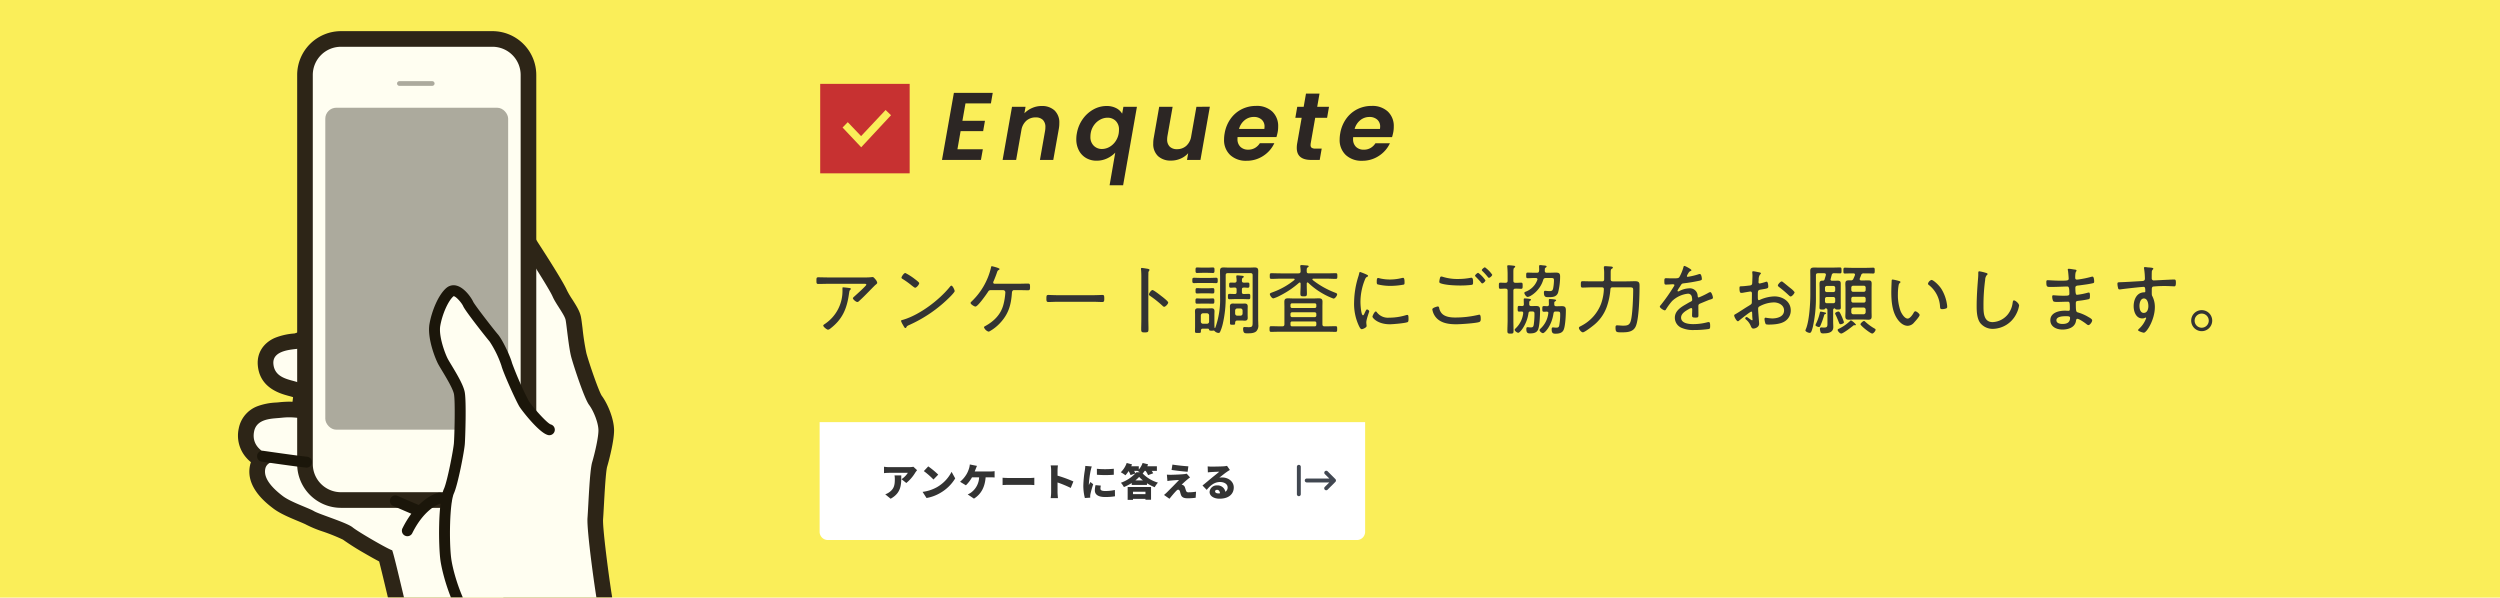 <svg xmlns="http://www.w3.org/2000/svg" xmlns:xlink="http://www.w3.org/1999/xlink" width="912" height="218" viewBox="0 0 912 218">
  <defs>
    <clipPath id="clip-path">
      <rect id="長方形_366" data-name="長方形 366" width="912" height="218" transform="translate(0.119 0.041)" fill="#f7f7f7"/>
    </clipPath>
  </defs>
  <g id="グループ_530" data-name="グループ 530" transform="translate(-0.119 -2423.041)">
    <rect id="長方形_363" data-name="長方形 363" width="912" height="218" transform="translate(0.119 2423.041)" fill="#faee59"/>
    <g id="グループ_496" data-name="グループ 496" transform="translate(299.328 2576.94)">
      <path id="長方形_284" data-name="長方形 284" d="M0,0H199a0,0,0,0,1,0,0V40a3,3,0,0,1-3,3H3a3,3,0,0,1-3-3V0A0,0,0,0,1,0,0Z" transform="translate(-0.21 0.102)" fill="#fff"/>
      <path id="arrow-from-right" d="M2.713,4A.713.713,0,0,0,2,4.713V14.69a.713.713,0,1,0,1.425,0V4.713A.713.713,0,0,0,2.713,4ZM16.2,9.431a.713.713,0,0,0-.15-.235L13.2,6.345a.716.716,0,0,0-1.012,1.012l1.639,1.632H5.563a.713.713,0,0,0,0,1.425h8.26l-1.639,1.632A.716.716,0,1,0,13.2,13.058l2.851-2.851a.737.737,0,0,0,.15-.777Z" transform="translate(171.895 11.679)" fill="#414751"/>
      <path id="パス_7997" data-name="パス 7997" d="M13.552-9.478l-1.344-1.246a9.669,9.669,0,0,1-1.68.14H3.262a12.173,12.173,0,0,1-1.778-.154V-8.4a16.812,16.812,0,0,1,1.778-.112h6.916A7.608,7.608,0,0,1,7.868-6.2l1.75,1.4a14.65,14.65,0,0,0,3.3-3.836C13.062-8.862,13.384-9.268,13.552-9.478Zm-5.768,1.9H5.32a7.973,7.973,0,0,1,.112,1.4c0,2.282-.35,3.472-1.9,4.648a5.437,5.437,0,0,1-1.6.854L3.906.938C7.854-1.26,7.784-4.284,7.784-7.574Zm9.842-3.29-1.61,1.722A29.18,29.18,0,0,1,19.53-6.076l1.736-1.778A28.247,28.247,0,0,0,17.626-10.864Zm-2.072,9.3L17,.672a14.94,14.94,0,0,0,5.012-1.848,15.14,15.14,0,0,0,5.446-5.306L26.138-8.876a13.528,13.528,0,0,1-5.348,5.6A14.407,14.407,0,0,1,15.554-1.568Zm19.852-9.478-2.618-.518a6.362,6.362,0,0,1-.336,1.61,9.712,9.712,0,0,1-.826,1.89A10.866,10.866,0,0,1,29.232-5.25L31.36-3.962a12.358,12.358,0,0,0,2.226-2.912h2.6a7.207,7.207,0,0,1-2.744,5.4,5.653,5.653,0,0,1-1.428.84L34.3.9c2.6-1.624,3.99-4.2,4.256-7.77h1.736c.322,0,.966,0,1.54.056v-2.31a10.618,10.618,0,0,1-1.54.112H34.58c.112-.294.224-.56.308-.8C35.014-10.122,35.224-10.668,35.406-11.046ZM44.744-6.72v2.674c.574-.042,1.624-.084,2.422-.084H54.6c.574,0,1.358.07,1.722.084V-6.72c-.406.028-1.092.1-1.722.1H47.166C46.48-6.622,45.3-6.678,44.744-6.72ZM62.454-1.4A15.717,15.717,0,0,1,62.286.714h2.66c-.07-.63-.154-1.736-.154-2.114V-5a43.662,43.662,0,0,1,4.816,2l.966-2.366a46.287,46.287,0,0,0-5.782-2.114V-9.394a16.645,16.645,0,0,1,.14-1.82H62.286a9.78,9.78,0,0,1,.168,1.82ZM79.142-9.982l.014,2.17a39.34,39.34,0,0,0,6.16,0V-10A32.4,32.4,0,0,1,79.142-9.982ZM80.584-3.85l-1.932-.168A8.309,8.309,0,0,0,78.4-2.1C78.4-.6,79.618.308,82.068.308A20.255,20.255,0,0,0,85.75.042l-.042-2.3a16.1,16.1,0,0,1-3.528.378c-1.148,0-1.736-.238-1.736-.854A4.888,4.888,0,0,1,80.584-3.85Zm-3.3-6.986-2.366-.2a15.712,15.712,0,0,1-.168,1.582A40.409,40.409,0,0,0,74.2-3.934,17.86,17.86,0,0,0,74.76.672L76.72.546c-.014-.224-.014-.476-.014-.63a4.85,4.85,0,0,1,.084-.672,37.123,37.123,0,0,1,1.008-3.6l-1.022-.812c-.182.406-.35.686-.546,1.078a2.588,2.588,0,0,1-.014-.322,36.8,36.8,0,0,1,.672-5C76.944-9.66,77.154-10.514,77.28-10.836ZM96.866-1.61v.868h-4.55V-1.61Zm-6.5,2.954h1.946V.994h4.55V1.3H98.9V-3.332H90.37Zm2.828-7.1a10.052,10.052,0,0,0,1.358-1.274,10.387,10.387,0,0,0,1.386,1.274Zm.77-3.472c.238.126.546.322.854.518h-1.3c-.1.126-.21.252-.322.378-.112-.252-.28-.574-.462-.9Zm2.954,0a8.636,8.636,0,0,1,.91,1.554l1.862-.672a6.637,6.637,0,0,0-.546-.882h1.89v-1.68h-3.5c.1-.238.2-.476.28-.714l-1.988-.49A7.3,7.3,0,0,1,94.43-9.7v-1.2H91.672a7.219,7.219,0,0,0,.294-.686L90.02-12.11a8.7,8.7,0,0,1-2.156,3.388,13.069,13.069,0,0,1,1.694,1.106,11.036,11.036,0,0,0,1.162-1.54,7.16,7.16,0,0,1,.7,1.47l1.722-.574a13.944,13.944,0,0,1-5.236,3.374A8.118,8.118,0,0,1,89-3.318,18.421,18.421,0,0,0,91.854-4.8v.7h5.558v-.616a18.6,18.6,0,0,0,2.814,1.456,9.887,9.887,0,0,1,1.19-1.68,12.765,12.765,0,0,1-5.572-3.332,8.983,8.983,0,0,0,.742-.952Zm9.786-2.3-.322,1.96c1.652.252,4.354.56,5.866.672l.266-1.988C111.006-10.976,108.3-11.256,106.708-11.522Zm6.426,4.69L111.9-8.218a5.111,5.111,0,0,1-.854.168c-1.232.154-4.354.252-4.942.252-.546,0-1.106-.028-1.428-.056l.2,2.338a12.14,12.14,0,0,1,1.26-.182c.77-.07,2.058-.182,2.968-.2-1.218,1.33-3.542,3.626-4.354,4.452-.434.42-.826.756-1.12,1.008L105.616.952c1.064-1.344,1.848-2.226,2.31-2.716.336-.364.616-.6.84-.6s.532.14.686.644c.084.322.224.882.378,1.3.364.9,1.106,1.2,2.534,1.2a24.664,24.664,0,0,0,2.814-.2l.14-2.212a16.238,16.238,0,0,1-2.8.224.807.807,0,0,1-.854-.588c-.112-.322-.238-.756-.364-1.106a1.441,1.441,0,0,0-.714-.924,1.566,1.566,0,0,0-.532-.154c.224-.252,1.386-1.316,2.086-1.89A9.975,9.975,0,0,1,113.134-6.832Zm9.128,5.082c0-.28.266-.56.728-.56.588,0,1.008.5,1.078,1.274-.2.014-.406.028-.63.028C122.724-1.008,122.262-1.316,122.262-1.75Zm-2.7-9.114.07,2.2c.336-.056.84-.1,1.26-.126.756-.056,2.2-.112,2.9-.126-.672.6-1.974,1.61-2.758,2.254-.826.686-2.464,2.072-3.36,2.772l1.54,1.6c1.344-1.638,2.814-2.87,4.858-2.87,1.54,0,2.772.756,2.772,1.96a1.828,1.828,0,0,1-.826,1.61,2.858,2.858,0,0,0-3.038-2.324,2.558,2.558,0,0,0-2.716,2.38C120.26,0,121.9.924,123.872.924c3.626,0,5.208-1.918,5.208-4.1,0-2.114-1.89-3.654-4.3-3.654a4.8,4.8,0,0,0-.98.084c.77-.588,2-1.6,2.786-2.128.35-.252.714-.462,1.078-.686l-1.05-1.5a7.387,7.387,0,0,1-1.246.168c-.826.07-3.626.112-4.382.112A11.861,11.861,0,0,1,119.56-10.864Z" transform="translate(21.791 27.102)" fill="#333"/>
    </g>
    <path id="パス_7996" data-name="パス 7996" d="M-252.392-15.176c-.224,0-.28.084-.28.308v.476a14.437,14.437,0,0,1-6.384,12.544c-.336.224-.616.392-.616.616,0,.476,1.344,1.512,1.736,1.512a1.709,1.709,0,0,0,.84-.42c4.284-3.276,5.964-7.028,6.748-12.292l.084-.56c.112-.728.14-1.008.448-1.288.084-.084.2-.168.2-.308,0-.28-.28-.308-.476-.336C-250.4-14.98-252.112-15.176-252.392-15.176Zm-5.488-3.612c-1.2,0-2.408-.056-3.64-.056-.672,0-.644.392-.644,1.26,0,.784,0,1.176.672,1.176,1.2,0,2.408-.056,3.612-.056h13.048c.28,0,.868-.056.868.336,0,.364-3.724,3.7-4.256,4.172-.2.2-.644.532-.644.756,0,.42,1.148,1.372,1.624,1.372a1.007,1.007,0,0,0,.644-.364c1.2-1.064,2.324-2.212,3.444-3.36.42-.42,2.24-2.3,2.548-2.548.252-.2.616-.448.616-.756a2.669,2.669,0,0,0-.728-1.316c-.364-.42-.588-.756-1.008-.756a.953.953,0,0,0-.28.028,21.806,21.806,0,0,1-2.716.112Zm44.94,3c-.168,0-.336.168-.448.308-3.92,4.9-11.088,10.332-17.136,12.124-.336.084-.784.168-.784.448a7.444,7.444,0,0,0,.7,1.428c.392.7.616,1.148.9,1.148a.38.38,0,0,0,.308-.2c.252-.5.308-.56,1.064-.9a49.443,49.443,0,0,0,15.148-10.528c.336-.336,1.456-1.54,1.456-1.848C-211.736-14.168-212.436-15.792-212.94-15.792Zm-16.8-4.62c-.56,0-1.4,1.372-1.4,1.68,0,.252.224.392.42.5a31.334,31.334,0,0,1,3.388,2.436c.336.252.952.756,1.176.756.5,0,1.484-1.148,1.484-1.68,0-.28-1.26-1.232-1.6-1.484A21.572,21.572,0,0,0-229.74-20.412Zm32.564,3.92c-.308-.028-.5-.168-.5-.5a.976.976,0,0,1,.168-.476c.392-.924.756-1.848,1.092-2.8.28-.868.308-.98.728-1.232.14-.084.336-.2.336-.364,0-.392-2.772-1.036-2.828-1.036-.224,0-.28.336-.336.644a24.925,24.925,0,0,1-7.028,12.208c-.14.14-.392.336-.392.56,0,.476,1.344,1.316,1.792,1.316.868,0,4.032-4.536,4.592-5.4a1.017,1.017,0,0,1,1.036-.588h4.452a.8.8,0,0,1,.812.812,22.31,22.31,0,0,1-.756,4.676c-.98,3.5-3.472,5.908-6.58,7.616-.2.112-.448.224-.448.476A2.724,2.724,0,0,0-199.416.98a1.079,1.079,0,0,0,.5-.168,15.854,15.854,0,0,0,3.584-2.8c3.192-3.332,4.172-6.664,4.48-11.172.028-.5.2-1.008.812-1.008h1.624c1.148,0,2.3.056,3.444.056.7,0,.728-.364.728-1.148,0-.98-.028-1.288-.756-1.288-1.12,0-2.268.056-3.416.056Zm23.044,4.172c-1.2,0-2.94-.084-3.388-.084-.672,0-.756.2-.756,1.372,0,.644,0,1.2.7,1.2,1.148,0,2.3-.084,3.444-.084h12.852c1.148,0,2.3.084,3.444.084.672,0,.672-.56.672-1.2,0-1.176-.056-1.372-.756-1.372-.448,0-2.184.084-3.36.084Zm38,.476c-.952-.756-3.024-2.352-3.444-2.352-.448,0-1.288,1.148-1.288,1.6,0,.28.28.448.5.588a39.255,39.255,0,0,1,4.48,3.584.85.85,0,0,0,.588.336c.476,0,1.456-1.064,1.456-1.54,0-.336-.924-1.12-1.512-1.6-.14-.112-.28-.224-.364-.308C-135.8-11.592-135.94-11.7-136.136-11.844Zm-4.956-6.1c0-.756,0-1.54.028-2.3a1.211,1.211,0,0,1,.224-.924.625.625,0,0,0,.168-.364c0-.28-.336-.336-.672-.42-.308-.056-1.848-.308-2.1-.308s-.336.112-.336.364c0,.112.056.392.056.5.056.616.084,1.484.084,2.268V-3.752c0,1.316-.056,2.66-.056,3.976,0,.98.364,1.036,1.26,1.036,1.288,0,1.4-.14,1.4-1.344,0-1.232-.056-2.464-.056-3.7ZM-109.424-6.72a.759.759,0,0,1,.784-.756h1.176a.753.753,0,0,1,.756.756V-5.6a.759.759,0,0,1-.784.756h-1.176a.759.759,0,0,1-.756-.784Zm4.564-.476c0-.336.028-.672.028-1.008,0-.756-.336-1.064-1.092-1.064-.392,0-.784.028-1.148.028h-2.016c-.392,0-.784-.028-1.148-.028-.784,0-1.092.336-1.092,1.092,0,.336.028.644.028.98v5.1c0,.56.28.56.868.56.812,0,1.008,0,1.008-.532,0-.28-.028-1.008.784-1.008h1.624c.364,0,.728.056,1.092.056.756,0,1.092-.308,1.092-1.064,0-.336-.028-.644-.028-.952Zm-14.5-2.044c.616,0,1.26.028,1.792.028.56,0,.56-.42.56-.952,0-.616,0-.98-.588-.98-.448,0-1.092.056-1.764.056h-2.184c-.672,0-1.316-.056-1.764-.056-.588,0-.588.392-.588.98,0,.5-.028.952.56.952.476,0,1.176-.028,1.792-.028Zm.028-3.752c.644,0,1.232.056,1.764.056.588,0,.56-.448.56-.98,0-.5.056-.98-.56-.98-.532,0-1.148.056-1.764.056h-2.212c-.588,0-1.2-.056-1.764-.056-.616,0-.56.5-.56.98,0,.532-.028.98.56.98.476,0,1.12-.056,1.764-.056Zm.924-3.78c.728,0,1.428.056,2.044.056.588,0,.588-.364.588-.98s0-.98-.588-.98c-.672,0-1.372.056-2.044.056h-3.976c-.9,0-1.484-.056-1.876-.056-.728,0-.784.168-.784,1.008,0,.56,0,.952.588.952.616,0,1.344-.056,2.072-.056Zm-1.036-3.7c.728,0,1.4.056,1.9.056.588,0,.588-.392.588-1.008s.028-1.008-.588-1.008c-.448,0-1.232.056-1.9.056h-1.932c-.672,0-1.428-.056-1.932-.056-.588,0-.56.448-.56,1.008s-.028,1.008.56,1.008c.448,0,1.2-.056,1.932-.056Zm12.488,2.856c.028-.532,0-.812.336-1.036.224-.14.336-.2.336-.392,0-.252-.252-.308-.448-.336-.364-.028-1.54-.168-1.848-.168-.252,0-.42.056-.42.364v.28a7.258,7.258,0,0,1,.112,1.344c-.028.5-.28.644-.728.672-.14,0-1.288-.028-1.4-.028-.588,0-.588.364-.588.924s0,.952.588.952c.5,0,1.008-.084,1.512-.056.448,0,.616.252.616.672v1.008c0,.476-.2.672-.672.672-.588,0-1.456-.056-1.9-.056-.616,0-.588.42-.588.98s-.028.98.588.98c.588,0,1.4-.056,2.156-.056h2.688c.728,0,1.54.056,2.156.056.56,0,.56-.364.56-.98,0-.644,0-.98-.588-.98-.168,0-1.484.056-1.82.056-.448-.028-.644-.224-.644-.672V-14.42c0-.448.2-.672.644-.672.5-.028,1.008.056,1.512.056.588,0,.588-.364.588-.952s0-.924-.588-.924c-.476,0-.952.028-1.428.028C-106.764-16.912-106.932-17.108-106.96-17.612ZM-121.94-4.928a.8.8,0,0,1,.784-.784h1.456a.766.766,0,0,1,.784.784V-2.66a.759.759,0,0,1-.784.756h-1.456a.766.766,0,0,1-.784-.784Zm18.9,2.24c0,1.68-.028,2.044-1.484,2.044-.56,0-1.12-.056-1.456-.056-.448,0-.532.252-.532.616,0,1.68.644,1.68,1.428,1.68,1.092,0,2.548.028,3.388-.756a2.978,2.978,0,0,0,.728-2.408c0-.7-.056-1.372-.056-2.072V-18.62c0-.84.028-1.68.028-2.548,0-1.008-.392-1.26-1.344-1.26-.644,0-1.316.056-1.96.056h-7.364c-.644,0-1.288-.056-1.96-.056-1.036,0-1.316.308-1.316,1.344,0,.84.028,1.652.028,2.464v6.944a30.466,30.466,0,0,1-1.736,11.2c-.028.056-.056.112-.14.112-.112,0-.14-.084-.168-.168,0-.42-.028-.868-.028-1.288v-3.5c0-.392.028-.756.028-1.148,0-.784-.336-1.064-1.092-1.064-.42,0-.812.028-1.232.028h-2.464c-.42,0-.84-.028-1.232-.028-.812,0-1.092.336-1.092,1.092,0,.392.028.756.028,1.12V-.756c0,.56-.028,1.12-.028,1.652,0,.588.364.56.98.56.98,0,1.176.028,1.176-.588,0-.364-.028-.98.7-.98h1.624c.252,0,.588,0,.644.336.084.336.2.42,1.036.42a3.447,3.447,0,0,0,.56-.056h.112a.427.427,0,0,1,.308.168,2.122,2.122,0,0,0,1.456.7.6.6,0,0,0,.532-.308,15.885,15.885,0,0,0,.98-2.884,41.975,41.975,0,0,0,1.092-10.08V-19.6c0-.532.224-.756.784-.756h8.288c.532,0,.756.224.756.756Zm13.8-2.8a.574.574,0,0,1,.588-.588h8.26a.574.574,0,0,1,.588.588V-4.9a.574.574,0,0,1-.588.588h-8.26a.574.574,0,0,1-.588-.588ZM-79.8-8.2a.552.552,0,0,1-.588.56h-8.26a.552.552,0,0,1-.588-.56v-.588a.552.552,0,0,1,.588-.56h8.26a.552.552,0,0,1,.588.56Zm0,6.692a.552.552,0,0,1-.588.56h-8.26a.552.552,0,0,1-.588-.56v-.672a.552.552,0,0,1,.588-.56h8.26a.552.552,0,0,1,.588.56Zm3,.56c-.56,0-.784-.224-.784-.784V-8.064c0-.616.028-1.232.028-1.848,0-1.008-.448-1.26-1.372-1.26-.7,0-1.372.056-2.072.056h-7.028c-.7,0-1.4-.056-2.1-.056-.924,0-1.344.28-1.344,1.288,0,.588.028,1.2.028,1.82v6.328c0,.56-.224.784-.784.784h-.728c-1.092,0-2.212-.056-3.3-.056-.588,0-.616.28-.616,1.036,0,.728.028,1.036.588,1.036,1.12,0,2.24-.056,3.332-.056h16.828c1.12,0,2.212.056,3.332.056.588,0,.588-.308.588-1.036,0-.756,0-1.036-.588-1.036-1.12,0-2.212.056-3.332.056Zm-5.964-15.9A26.777,26.777,0,0,0-77.28-12.8a24.5,24.5,0,0,0,3.752,1.736c.532,0,1.316-1.036,1.316-1.568,0-.336-.336-.448-1.064-.728a31.1,31.1,0,0,1-7.84-4.48.3.3,0,0,1-.112-.252c0-.084.056-.224.308-.252h4.872c1.092,0,2.212.084,3.3.084.588,0,.616-.252.616-1.036,0-.84-.028-1.036-.616-1.036-1.092,0-2.212.056-3.3.056h-6.5c-.476,0-.756-.168-.756-.7-.028-1.036.028-1.26.336-1.456.2-.14.364-.2.364-.392,0-.308-.42-.308-.672-.336-.392-.028-1.54-.14-1.9-.14-.28,0-.5.056-.5.42,0,.084.028.2.028.28a10.8,10.8,0,0,1,.112,1.624c-.028.532-.308.7-.784.7h-6.552c-1.092,0-2.212-.056-3.3-.056-.588,0-.616.252-.616,1.036,0,.756.028,1.036.616,1.036,1.092,0,2.212-.084,3.3-.084h4.844c.252.028.308.168.308.252a.3.3,0,0,1-.112.252,27.1,27.1,0,0,1-7.784,4.4c-.672.252-1.148.392-1.148.728,0,.5.756,1.568,1.288,1.568a12.294,12.294,0,0,0,2.408-1.008,32.778,32.778,0,0,0,6.972-4.7.391.391,0,0,1,.252-.084c.224,0,.28.168.308.364v.784c0,.98-.084,1.932-.084,2.912,0,.952.308.98,1.232.98.9,0,1.148-.056,1.148-1.036,0-.952-.056-1.9-.056-2.856V-16.6c0-.168.084-.364.28-.364A.355.355,0,0,1-82.768-16.856ZM-58.1-6.384c-.476,0-1.232,1.6-1.232,1.932s1.792,2.744,6.356,2.744c1.064,0,5.74-.392,6.524-.812.28-.168.28-.812.28-1.12,0-1.064-.056-1.484-.42-1.484a2.2,2.2,0,0,0-.56.112,21.18,21.18,0,0,1-6.132.9A5.031,5.031,0,0,1-57.736-6.1C-57.82-6.216-57.932-6.384-58.1-6.384Zm.84-12.208c-.448,0-.5.56-.5,1.372,0,.308-.028.784.28.952a19.574,19.574,0,0,0,4.732.56,26.867,26.867,0,0,0,4.872-.476c.252-.112.252-.364.252-.84,0-.392.028-1.624-.532-1.624a3.156,3.156,0,0,0-.5.084,18.316,18.316,0,0,1-4.284.532,16.445,16.445,0,0,1-3.7-.42A2.446,2.446,0,0,0-57.26-18.592Zm-4.424-1.344a22.344,22.344,0,0,0-2.128-.84c-.252,0-.336.308-.364.532a10.125,10.125,0,0,1-.364,1.316,32.329,32.329,0,0,0-1.484,9.212,18.927,18.927,0,0,0,1.68,8.428c.224.476.616,1.372,1.092,1.372.448,0,1.792-.616,1.792-1.148a1.722,1.722,0,0,0-.028-.364c-.028-.224-.084-.728-.084-.952,0-1.148,1.064-3.808,1.064-4.088,0-.252-.56-.644-.784-.644s-.392.252-.644.784c-.056.14-.14.28-.2.42-.252.588-.42.924-.644.924-.728,0-.924-4.06-.924-4.7a21.649,21.649,0,0,1,1.54-8.092c.28-.7.392-.98.84-1.2.252-.14.392-.2.392-.364,0-.224-.224-.336-.392-.42C-61.376-19.8-61.516-19.852-61.684-19.936Zm43.4-2.548c-.28,0-1.148.7-1.148,1.008,0,.14.14.28.252.392a23.872,23.872,0,0,1,1.96,2.156c.112.112.224.28.392.28.364,0,1.2-.756,1.2-1.12A11.142,11.142,0,0,0-18.284-22.484Zm-2.464,2.016c-.308,0-1.148.728-1.148,1.036,0,.14.14.28.252.392.532.532,1.036,1.064,1.54,1.624a1.539,1.539,0,0,1,.2.252c.28.336.448.56.616.56.364,0,1.176-.756,1.176-1.12A11.147,11.147,0,0,0-20.748-20.468ZM-37.492-7.14a6.13,6.13,0,0,0,1.008,2.52c1.764,2.492,4.872,2.912,7.728,2.912,1.54,0,7.112-.364,8.372-.812.476-.168.56-.616.56-1.064,0-.728-.028-1.624-.532-1.624a1.191,1.191,0,0,0-.308.056,36.434,36.434,0,0,1-8.512.98c-1.624,0-3.724-.224-4.872-1.512A4.056,4.056,0,0,1-35-7.728c-.084-.308-.2-.476-.532-.476C-35.56-8.2-37.492-7.784-37.492-7.14Zm3.3-11.984c-.336,0-.42.252-.5.532a7.564,7.564,0,0,0-.252,1.344.539.539,0,0,0,.392.56c1.652.672,5.292.84,7.112.84a35.029,35.029,0,0,0,4.228-.224c.56-.084.588-.308.588-.98,0-.532.028-1.624-.588-1.624a1.255,1.255,0,0,0-.336.028,24.412,24.412,0,0,1-4.536.42,17.611,17.611,0,0,1-5.4-.728A3.182,3.182,0,0,0-34.188-19.124ZM7.7-6.356c1.512,0,1.456.056,1.456,1.54a22.273,22.273,0,0,1-.364,3.64c-.2.672-.56.7-1.176.7C7.168-.476,6.8-.56,6.524-.56c-.448,0-.476.364-.476.728,0,1.344.5,1.568,1.372,1.568,1.232,0,2.52-.224,3.024-1.484.616-1.512.784-5.348.784-7.056,0-1.148-.336-1.512-1.512-1.512-.672,0-1.344.056-2.016.028-.532,0-.7-.252-.7-.728v-.476a.531.531,0,0,1,.252-.532c.14-.084.42-.224.42-.42,0-.224-.364-.28-.532-.308a11.76,11.76,0,0,0-1.708-.168c-.42,0-.42.168-.42.56,0,.476.028.952.028,1.428-.028.476-.2.616-.672.644C4-8.316,3.612-8.344,3.22-8.344c-.532,0-.588.224-.588,1.036,0,.784.056,1.036.588,1.036.336,0,.7-.028,1.036-.056.336.028.588.14.588.5,0,.056-.028.084-.028.112A8.879,8.879,0,0,1,1.876-.028c-.112.14-.252.252-.252.448,0,.448.812,1.12,1.26,1.12.588,0,3.192-2.632,3.836-7.252.112-.476.28-.644.756-.644ZM5.432-18.592c.924,0,1.456-.056,1.456.728a16.707,16.707,0,0,1-.308,3.108c-.224.9-.616.952-1.456.952-.364,0-.7-.056-1.064-.084-.112,0-.252-.028-.364-.028-.42,0-.476.308-.476.644,0,1.624.644,1.68,1.624,1.68,1.54,0,2.912-.056,3.528-1.6a23.369,23.369,0,0,0,.756-5.964c0-1.232-.532-1.4-1.624-1.4-.84,0-1.68.056-2.52.056H4.256c-.5,0-.7-.224-.728-.728a4.135,4.135,0,0,0,.028-.588.576.576,0,0,1,.224-.5c.168-.112.42-.224.42-.448,0-.336-.56-.364-1.2-.42-.308-.028-.812-.112-1.12-.112-.392,0-.42.2-.42.56,0,.308.028.616.028.924a4.135,4.135,0,0,1-.028.588c-.056.532-.28.728-.812.728H-.14c-.84,0-1.68-.056-2.52-.056-.56,0-.588.224-.588,1.008s.028,1.036.588,1.036c.84,0,1.68-.084,2.52-.084H.28c.308.028.588.14.588.5a.659.659,0,0,1-.056.224,7.262,7.262,0,0,1-4.34,4.312c-.2.084-.392.2-.392.42,0,.392.672,1.456,1.2,1.456.952,0,4.508-2.24,5.684-6.216.168-.532.392-.644.952-.7ZM-7.14-14.7c.7-.028,1.4.056,2.044.056.56,0,.56-.364.56-1.12,0-.7.028-1.12-.56-1.12-.672,0-1.372.084-2.044.056-.56-.028-.784-.224-.784-.756v-3.024c0-1.008.028-1.484.336-1.708.2-.14.336-.224.336-.392,0-.336-.476-.364-.812-.392-.392-.056-1.316-.14-1.652-.14-.252,0-.448.084-.448.364,0,.084.028.2.028.28.056.7.112,1.652.112,2.52v2.492c0,.532-.224.728-.756.756-.476,0-1.6-.056-1.9-.056-.56,0-.532.392-.532,1.12,0,.784,0,1.12.532,1.12.616,0,1.26-.084,1.876-.056.56,0,.784.252.784.784V-3.248c0,1.316-.084,2.66-.084,3.976,0,.868.224.98,1.148.98.9,0,1.092-.112,1.092-.952,0-1.344-.056-2.66-.056-4V-13.916C-7.924-14.476-7.7-14.7-7.14-14.7Zm5.292,4.424c.112-.056.364-.2.364-.392,0-.224-.42-.28-.616-.308a15.962,15.962,0,0,0-1.624-.168c-.336,0-.42.112-.42.448,0,.588.028,1.148.056,1.736-.056.448-.2.56-.644.616C-5.1-8.372-5.432-8.4-5.8-8.4c-.5,0-.56.224-.56,1.036,0,.784.056,1.036.56,1.036.28,0,.616-.028.9-.028.336,0,.56.14.56.5v.112A8.915,8.915,0,0,1-7.028-.28c-.14.14-.42.364-.42.588,0,.448.9,1.092,1.316,1.092.392,0,1.148-.952,1.4-1.288a13.468,13.468,0,0,0,2.324-5.88c.056-.448.28-.616.756-.616.868,0,1.428-.084,1.428.756a27.464,27.464,0,0,1-.252,4C-.616-.84-.756-.56-1.6-.56c-.448,0-.9-.084-1.12-.084-.42,0-.476.336-.476.672,0,1.092.252,1.6,1.26,1.6C-.7,1.624.588,1.484,1.12.168c.56-1.456.7-5.348.7-7.028,0-1.176-.336-1.512-1.512-1.512-.56,0-1.148.028-1.708.028-.476,0-.728-.2-.728-.7v-.672A.622.622,0,0,1-1.848-10.276ZM27.58-20.412c0-.924.028-1.316.364-1.512.252-.168.42-.224.42-.448,0-.42-.616-.392-1.4-.448-.42-.028-.952-.084-1.344-.084-.308,0-.532.056-.532.42v.308a14.273,14.273,0,0,1,.112,2.184v1.848c0,.56-.224.784-.784.784H20.608c-1.092,0-2.184-.056-3.276-.056-.588,0-.644.252-.644,1.148,0,.868.028,1.176.644,1.176,1.092,0,2.184-.084,3.276-.084H24.36c.532,0,.756.224.728.728A17.537,17.537,0,0,1,24.08-9.212,15.086,15.086,0,0,1,16.828-1.12c-.476.252-.84.392-.84.728,0,.56.868,1.624,1.456,1.624.532,0,2.968-1.82,3.472-2.24A15.129,15.129,0,0,0,26.1-7.924a24.665,24.665,0,0,0,1.372-6.5c.056-.56.28-.756.812-.756H33.6c1.82,0,2.184-.084,2.184.952,0,2.492-.224,9.212-.9,11.368C34.44-1.344,33.544-1.2,32.116-1.2c-.756,0-1.512-.112-2.212-.112-.5,0-.56.308-.56.784,0,1.82.364,1.764,2.436,1.764,2.1,0,4.2-.2,5.04-2.436,1.12-2.912,1.288-11.2,1.288-14.56,0-1.148-.2-1.652-1.68-1.652-1.036,0-2.044.056-3.08.056H28.364c-.56,0-.784-.224-.784-.784Zm26.908-2.576c-.28,0-.308.224-.392.532a15.636,15.636,0,0,1-1.428,3.472c-.308.532-.812.532-2.688.532-.812,0-1.708-.056-2.184-.056-.56,0-.644.2-.644,1.064,0,1.148.112,1.26.588,1.26,1.064,0,1.9-.112,2.436-.112.42,0,.644.084.644.28a.872.872,0,0,1-.2.5,66.3,66.3,0,0,1-4.816,6.86.889.889,0,0,0-.308.5c0,.476,1.372,1.372,1.82,1.372a.506.506,0,0,0,.392-.28,22.652,22.652,0,0,1,2.268-3.108,9.891,9.891,0,0,1,5.74-2.688A1.388,1.388,0,0,1,57.2-11.536a5.2,5.2,0,0,1,.112.924c0,.336-.252.5-.532.644-.616.28-1.232.672-1.82,1.008-1.9,1.092-3.976,2.436-3.976,4.872A4.027,4.027,0,0,0,53.76-.28a10.323,10.323,0,0,0,4.228.672A36.745,36.745,0,0,0,63.336.028c.448-.112.532-.308.532-1.064,0-.616-.028-1.484-.5-1.484a3.5,3.5,0,0,0-.532.084,20.015,20.015,0,0,1-5.152.672c-1.568,0-4.424-.252-4.424-2.38,0-1.456,1.568-2.38,2.688-3.024a3.059,3.059,0,0,1,.98-.448c.308,0,.392.224.392.5,0,.756-.056,1.512-.056,2.268,0,.672.476.7,1.288.7.924,0,1.036-.112,1.036-1.008,0-1.036-.028-2.1-.028-3.136,0-.588.168-.756.672-.98,1.036-.42,2.072-.868,3.136-1.288.2-.084.392-.112.532-.168.672-.2.98-.336.98-.672,0-.42-.476-2.044-.98-2.044a2.16,2.16,0,0,0-.7.28,30.126,30.126,0,0,1-3.5,1.68c-.308,0-.364-.308-.392-.56a2.835,2.835,0,0,0-3.136-2.772,8.228,8.228,0,0,0-3.528.98,1.056,1.056,0,0,1-.448.14.245.245,0,0,1-.252-.224,6.509,6.509,0,0,1,.812-1.372,4.109,4.109,0,0,0,.252-.42c.448-.7.532-.84,1.148-.924,1.792-.2,3.584-.5,5.348-.868.532-.112,1.344-.224,1.344-.672,0-.2-.112-1.876-.756-1.876a2.628,2.628,0,0,0-.672.168,23.752,23.752,0,0,1-3.724.868c-.168,0-.308-.056-.308-.252a2.7,2.7,0,0,1,.308-.728c.42-.7.532-.924,1.008-1.12.14-.056.336-.14.336-.336C57.036-21.784,54.768-22.988,54.488-22.988Zm35.448,5.656c-.392,0-1.372,1.064-1.372,1.456,0,.28.28.448.476.616a41.948,41.948,0,0,1,3.612,3.08c.168.14.364.336.588.336.476,0,1.428-1.12,1.428-1.568a7.07,7.07,0,0,0-1.456-1.428c-.728-.56-2.128-1.764-2.772-2.24A.869.869,0,0,0,89.936-17.332ZM79.212-4.928c0,.392.112,1.4.112,1.568,0,.084-.028.2-.168.2a.882.882,0,0,1-.476-.252c-.364-.168-1.2-.924-1.484-.924a.522.522,0,0,0-.532.476c0,.2.2.364.336.476a5.71,5.71,0,0,1,1.652,2.24c.2.448.392,1.008.98,1.008.672,0,2.1-.5,2.1-1.792,0-.2-.224-2.968-.252-3.472-.056-.5-.112-1.568-.112-2.016a.9.9,0,0,1,.336-.728,11.482,11.482,0,0,1,5.4-1.54c1.708,0,3.724.952,3.724,2.94,0,2.3-2.52,2.912-4.368,2.912a18.233,18.233,0,0,1-2.352-.28c-.308,0-.42.252-.42.532a5.42,5.42,0,0,0,.42,1.764c.14.2.7.224,1.12.224,1.792,0,4.256-.168,5.8-1.148a4.625,4.625,0,0,0,2.24-4.032c0-3.276-2.94-5.1-5.964-5.1a13.782,13.782,0,0,0-5.068,1.148,1.827,1.827,0,0,1-.616.224c-.336,0-.364-.532-.364-1.092,0-2.352-.112-2.576,1.12-2.772,2.352-.392,2.688-.42,2.688-1.092,0-.392-.084-1.792-.588-1.792a2.1,2.1,0,0,0-.448.112,18.177,18.177,0,0,1-2.1.56.4.4,0,0,1-.42-.42V-17.3a6.894,6.894,0,0,0,.056-.728,3.057,3.057,0,0,1,.476-1.792c.14-.112.336-.28.336-.476,0-.224-.336-.28-.5-.336-.448-.084-1.96-.42-2.324-.42a.331.331,0,0,0-.336.364c0,.084.028.224.028.28.028.308.056.7.056,1.008,0,.28-.084,2.772-.112,2.912-.112.448-.448.588-.9.644-1.008.112-2.072.252-3.08.28-.532.028-.644.028-.644.756,0,1.652.392,1.652.7,1.652a3.476,3.476,0,0,0,.756-.084c.28-.056,2.408-.42,2.492-.42.42,0,.588.308.588.672,0,1.064-.028,2.1-.028,3.136,0,.756-.14.812-1.288,1.512-1.54.924-3.024,1.96-4.592,2.884-.308.168-.56.252-.56.532C72.632-4.4,73.5-2.8,74-2.8c.14,0,.28-.14.392-.224.532-.448,4.088-3.3,4.48-3.3C79.24-6.328,79.184-5.908,79.212-4.928ZM117.04-1.6a5.95,5.95,0,0,0-1.792-1.54c-.14,0-.336.224-.448.336a15.982,15.982,0,0,1-3.948,2.716c-.2.084-.476.2-.476.448,0,.392.784,1.316,1.316,1.316.672,0,3.668-2.3,4.312-2.828a.627.627,0,0,1,.42-.224c.056,0,.14.028.2.028h.14C116.928-1.344,117.04-1.428,117.04-1.6Zm-4.368-.84a19.316,19.316,0,0,0-.98-2.52c-.56-1.232-.756-1.4-1.036-1.4-.308,0-1.2.336-1.2.7a.879.879,0,0,0,.168.448c.364.728.672,1.512.98,2.268.056.168.112.308.168.448.224.56.308.784.672.784C111.664-1.708,112.672-1.96,112.672-2.436Zm-6.524-3.248c0-.224-.2-.28-.364-.308a11.808,11.808,0,0,0-1.54-.336c-.252,0-.308.168-.364.392a17.491,17.491,0,0,1-1.316,3.864,2.84,2.84,0,0,0-.28.672c0,.364.924.7,1.232.7s.42-.2.532-.42a30.61,30.61,0,0,0,1.4-3.892c.084-.308.168-.336.448-.42C106.008-5.488,106.148-5.544,106.148-5.684ZM124.208.308c0-.224-.112-.308-.308-.42A18.737,18.737,0,0,1,120.484-2.6c-.14-.14-.28-.308-.5-.308-.364,0-1.288.868-1.288,1.2,0,.5,3.612,3.388,4.284,3.388C123.452,1.68,124.208.728,124.208.308Zm-4.4-8.12a.759.759,0,0,1,.784.756V-6.1a.8.8,0,0,1-.784.756h-3.7a.753.753,0,0,1-.756-.756v-.952a.753.753,0,0,1,.756-.756Zm.084-3.92a.64.64,0,0,1,.7.672v.784a.654.654,0,0,1-.7.672h-3.864a.647.647,0,0,1-.672-.672v-.784a.632.632,0,0,1,.672-.672Zm.7-2.492a.654.654,0,0,1-.7.672h-3.864a.647.647,0,0,1-.672-.672v-.84a.654.654,0,0,1,.672-.7H119.9a.661.661,0,0,1,.7.7ZM118.44-18.4c.168-.392.336-.784.476-1.176a.892.892,0,0,1,1.008-.7h1.008c.812,0,1.6.056,2.408.056.532,0,.56-.308.56-1.064,0-.728,0-1.064-.56-1.064-.756,0-1.6.056-2.408.056h-5.516c-.812,0-1.624-.056-2.408-.056-.532,0-.532.308-.532,1.064,0,.784,0,1.064.532,1.064.812,0,1.624-.056,2.408-.056h.728c.28.028.56.112.56.476a.818.818,0,0,1-.056.252,10.608,10.608,0,0,1-.5,1.176.892.892,0,0,1-1.008.644h-.7c-1.008,0-1.26.336-1.26,1.316,0,.588.056,1.176.056,1.764v8.2c0,.616-.056,1.232-.056,1.848,0,.924.336,1.232,1.26,1.232.476,0,.98-.056,1.456-.056h4.2c.476,0,.98.056,1.484.056.924,0,1.2-.336,1.2-1.232,0-.616-.028-1.232-.028-1.848v-8.2c0-.644.028-1.26.028-1.876,0-.924-.308-1.2-1.232-1.2-.476,0-.98.028-1.456.028h-1.176c-.28-.028-.5-.14-.5-.448A.775.775,0,0,1,118.44-18.4Zm-9.632,6.748a.647.647,0,0,1,.672.672v.924a.647.647,0,0,1-.672.672h-2.38a.647.647,0,0,1-.672-.672v-.924a.647.647,0,0,1,.672-.672Zm-2.38-1.792a.647.647,0,0,1-.672-.672v-.9a.647.647,0,0,1,.672-.672h2.38a.647.647,0,0,1,.672.672v.9a.647.647,0,0,1-.672.672ZM105.7-7.28a.544.544,0,0,1,.308-.252c.476.056.644.28.644.756v4.508c0,1.288.056,1.764-1.316,1.764-.364,0-.784-.056-.924-.056a.478.478,0,0,0-.5.532,4.36,4.36,0,0,0,.224,1.2c.168.392.5.448.9.448,1.652,0,3.752-.168,3.752-2.324,0-.588-.056-1.176-.056-1.764V-6.832a.61.61,0,0,1,.532-.7.613.613,0,0,1,.28.252c.14.168.252.2,1.064.2.56,0,.924-.056.924-.7,0-.616-.028-1.2-.028-1.792V-16.52c0-.952-.42-1.092-1.2-1.092-.28,0-.644.028-1.064.028h-.868c-.308,0-.588-.112-.588-.476a.659.659,0,0,1,.056-.224c.112-.42.252-.98.364-1.372a.767.767,0,0,1,.84-.672c.2,0,2.1.056,2.184.056.56,0,.56-.28.56-1.092,0-.84-.028-1.064-.588-1.064-.9,0-2.044.056-3.164.056H104.16c-.756,0-1.54-.028-2.3-.028-.952,0-1.484.168-1.484,1.232,0,.7.028,1.428.028,2.128v6.58c0,3.192-.392,9.352-1.512,12.236a5.062,5.062,0,0,0-.28.756c0,.42,1.036.9,1.568.9.476,0,.7-.476,1.148-2.184a47.9,47.9,0,0,0,1.12-10.976v-7.84c0-.532.224-.756.784-.756h2.212c.336,0,.644.14.644.5a.617.617,0,0,1-.028.224c-.14.5-.308,1.008-.448,1.512a.623.623,0,0,1-.7.476h-.168c-.784,0-.98.448-.98,1.148,0,.672.028,1.316.028,1.988v4.9c0,.588-.056,1.176-.056,1.764,0,.672.336.728.924.728C105.476-7.084,105.56-7.112,105.7-7.28Zm37.632-9.24a.494.494,0,0,0,.224.42,10.721,10.721,0,0,1,4.172,7.98c.056.532.028.9.84.9a4.24,4.24,0,0,0,1.344-.252.564.564,0,0,0,.42-.644,4.558,4.558,0,0,0-.084-.868,14.8,14.8,0,0,0-2.016-5.6c-1.092-1.68-3.052-3.3-3.612-3.3A1.931,1.931,0,0,0,143.332-16.52Zm-12.88-1.512c-.252,0-.364.14-.364.392-.056.924-.14,3.248-.14,4.144,0,3.192.28,6.944,2.072,9.66.868,1.344,2.24,2.688,3.92,2.688a3.126,3.126,0,0,0,2.352-1.232c.42-.448,1.988-2.184,1.988-2.716,0-.42-1.092-1.344-1.568-1.344-.336,0-.56.448-.7.7-.364.644-1.288,1.96-2.1,1.96-1.12,0-2.184-1.792-2.576-2.716a17.225,17.225,0,0,1-.98-6.328,17.727,17.727,0,0,1,.2-2.716c.084-.5.112-.9.448-1.176.168-.112.28-.224.28-.392,0-.252-.336-.336-.532-.392A19.2,19.2,0,0,0,130.452-18.032Zm31.612-3c-.364,0-.392.28-.392.672a16.283,16.283,0,0,1-.056,1.652c-.28,3.472-.532,6.944-.532,10.416,0,1.96.112,4.508,1.316,6.132a5.787,5.787,0,0,0,4.676,2.128,9.78,9.78,0,0,0,8.4-5.32,10.122,10.122,0,0,0,1.092-3.164c0-.784-1.344-1.9-1.876-1.9-.364,0-.42.476-.476.868a8.451,8.451,0,0,1-1.708,4.172,7.531,7.531,0,0,1-5.6,2.884c-3.276,0-3.332-3.472-3.332-5.88a68.065,68.065,0,0,1,.616-9.548,2.756,2.756,0,0,1,.56-1.68c.14-.112.308-.224.308-.42,0-.252-.308-.364-.532-.42A17.377,17.377,0,0,0,162.064-21.028Zm31.584,16.38c.784,0,1.512,0,1.512.588,0,1.764-1.2,2.24-2.772,2.24-.84,0-2.212-.224-2.212-1.344C190.176-4.592,192.64-4.648,193.648-4.648Zm1.064-17.3c-.224,0-.392.056-.392.308a2.232,2.232,0,0,0,.084.42c.084.448.252,2.408.252,2.884,0,.756-.728.728-3.276.728-1.736,0-3.864-.168-4.4-.168-.448,0-.476.308-.476.728,0,1.568.2,1.736,1.344,1.736,2.66,0,5.4-.168,6.328-.168.56,0,.728.588.728,2.632,0,.784-.56.728-2.548.728-1.316,0-3.22-.168-3.3-.168-.308,0-.42.2-.42.5A4.043,4.043,0,0,0,189-10.164c.2.28.756.308,1.512.308,1.288,0,2.744-.084,3.892-.084.616,0,.672.5.672,2.52,0,.252.056.812-.476.812-.056,0-.84-.056-1.344-.056-2.184,0-5.292.728-5.292,3.472,0,2.436,2.324,3.416,4.424,3.416s4.536-.756,4.928-3.108c.056-.336.084-.812.532-.812.616,0,2.632,1.4,3.192,1.848.224.168.532.448.812.448.56,0,1.372-1.148,1.372-1.736,0-.476-.952-.98-1.344-1.2a15.716,15.716,0,0,0-3.64-1.624c-.84-.252-.98-.14-.98-3.416,0-.784.336-.812,1.064-.9a30.788,30.788,0,0,0,3.528-.56c.476-.112.56-.308.56-1.26,0-.308.028-1.2-.392-1.2a2.521,2.521,0,0,0-.448.084,24.131,24.131,0,0,1-3.864.756c-.364,0-.616-.224-.616-2.576,0-.784.728-.784,1.288-.84,1.484-.2,3.136-.392,4.592-.7.784-.168.98-.14.98-.728,0-.392-.056-1.792-.616-1.792a2.4,2.4,0,0,0-.476.084,36.1,36.1,0,0,1-4.592.952,5.467,5.467,0,0,1-.644.056c-.392,0-.588-.28-.588-.672,0-1.68.168-2.044.308-2.24a.567.567,0,0,0,.168-.392c0-.308-.476-.336-.924-.392C196.2-21.756,195.076-21.952,194.712-21.952ZM222.1-11.116c1.288,0,1.624,1.764,1.624,2.772,0,1.036-.364,2.492-1.68,2.492-1.288,0-1.568-1.568-1.568-2.576C220.472-9.408,220.836-11.116,222.1-11.116Zm.364-11.452a.3.3,0,0,0-.336.308.617.617,0,0,0,.028.224,26.637,26.637,0,0,1,.308,3.668c0,.728-.476.868-1.064.9-2.66.14-5.292.336-7.952.42-.784.028-1.008.056-1.008.532a6.056,6.056,0,0,0,.2,1.428c.084.364.112.672.588.672a1.984,1.984,0,0,0,.392-.028c1.008-.168,7.56-.9,8.344-.9.532,0,.644.336.644,1.652,0,.364-.392.336-.5.336-2.688.084-3.752,2.744-3.752,5.068,0,1.932.84,4.452,3.164,4.452a2.075,2.075,0,0,0,.9-.2.587.587,0,0,1,.308-.112.21.21,0,0,1,.2.2,9.591,9.591,0,0,1-2.38,3.668c-.14.14-.588.532-.588.7,0,.42,1.848.952,2.1.952,1.064,0,4.032-4.816,4.032-9.324a8.619,8.619,0,0,0-.84-3.836c-.336-.588-.28-.644-.28-2.772,0-.364.112-.784.476-.9a39.907,39.907,0,0,1,4.256-.2c1.288,0,3.024.112,3.416.112.28,0,.644.056.644-1.288,0-.9-.084-1.2-.588-1.2-.728,0-2.632.112-3.444.14-.56.028-3.808.2-4,.2a.728.728,0,0,1-.784-.756v-.2c0-.616,0-1.428.028-2.016a1.332,1.332,0,0,1,.392-1.036.427.427,0,0,0,.168-.308c0-.42-1.82-.392-2.268-.476A7.448,7.448,0,0,0,222.46-22.568ZM243.18-5.6a2.569,2.569,0,0,1,2.576,2.576A2.587,2.587,0,0,1,243.18-.448,2.569,2.569,0,0,1,240.6-3.024,2.569,2.569,0,0,1,243.18-5.6Zm0-1.26a3.824,3.824,0,0,0-3.836,3.836A3.86,3.86,0,0,0,243.18.812a3.842,3.842,0,0,0,3.836-3.836A3.824,3.824,0,0,0,243.18-6.86Z" transform="translate(560.119 2543.041)" fill="#333"/>
    <path id="パス_7995" data-name="パス 7995" d="M9.17-20.615,8.05-14.28h8.225L15.61-10.5H7.385L6.23-3.885H15.5L14.805,0H.6l4.34-24.465H19.11l-.665,3.85Zm27.755.945a6.65,6.65,0,0,1,4.743,1.628A6.054,6.054,0,0,1,43.4-13.4a10.789,10.789,0,0,1-.175,2.03L41.195,0H36.33l1.89-10.71a7.448,7.448,0,0,0,.1-1.225A3.564,3.564,0,0,0,37.4-14.6a3.616,3.616,0,0,0-2.642-.91,5,5,0,0,0-3.342,1.172,5.8,5.8,0,0,0-1.838,3.378L27.65,0H22.715l3.43-19.39H31.08l-.42,2.38A8.821,8.821,0,0,1,33.5-18.952,8.491,8.491,0,0,1,36.925-19.67Zm12.88,9.94a12.636,12.636,0,0,1,2.135-5.163,11.668,11.668,0,0,1,3.9-3.517,9.787,9.787,0,0,1,4.778-1.26,7.392,7.392,0,0,1,3.535.788,5.282,5.282,0,0,1,2.17,2.013l.455-2.52h4.935L66.675,9.24H61.74l2.065-11.9a9.8,9.8,0,0,1-2.958,2.1A8.894,8.894,0,0,1,56.98.28,7.43,7.43,0,0,1,53.165-.7,6.82,6.82,0,0,1,50.54-3.465a8.7,8.7,0,0,1-.945-4.13A11.218,11.218,0,0,1,49.805-9.73Zm15.26.035a8.772,8.772,0,0,0,.1-1.3,4.291,4.291,0,0,0-1.207-3.255A4.161,4.161,0,0,0,60.97-15.4a5.626,5.626,0,0,0-2.59.665,6.592,6.592,0,0,0-2.257,1.943A7.035,7.035,0,0,0,54.845-9.73a8.3,8.3,0,0,0-.1,1.3A4.327,4.327,0,0,0,55.965-5.18,4.111,4.111,0,0,0,58.94-3.99a5.588,5.588,0,0,0,2.607-.665,6.579,6.579,0,0,0,2.24-1.96A7.166,7.166,0,0,0,65.065-9.7Zm33.25-9.7L94.885,0h-4.9l.42-2.45A7.829,7.829,0,0,1,87.64-.473a8.574,8.574,0,0,1-3.465.718,6.714,6.714,0,0,1-4.76-1.628,6.021,6.021,0,0,1-1.75-4.637,10.236,10.236,0,0,1,.175-2L79.835-19.39h4.9L82.845-8.715A7.448,7.448,0,0,0,82.74-7.49a3.536,3.536,0,0,0,.945,2.642,3.637,3.637,0,0,0,2.66.928A4.935,4.935,0,0,0,89.74-5.162a5.853,5.853,0,0,0,1.785-3.553l1.89-10.675Zm16.87-.315a8.22,8.22,0,0,1,5.88,2.048,7.218,7.218,0,0,1,2.17,5.512,10.237,10.237,0,0,1-.175,2,17.2,17.2,0,0,1-.455,1.82H108.43a5.292,5.292,0,0,0-.035.7,3.783,3.783,0,0,0,1.067,2.852,3.881,3.881,0,0,0,2.817,1.033,4.8,4.8,0,0,0,2.538-.647,5.239,5.239,0,0,0,1.732-1.7h5.285a11.014,11.014,0,0,1-4.008,4.6,10.847,10.847,0,0,1-6.142,1.8,8.347,8.347,0,0,1-5.95-2.1A7.443,7.443,0,0,1,103.5-7.49a12.336,12.336,0,0,1,.21-2.205,12.7,12.7,0,0,1,2.153-5.285,11.082,11.082,0,0,1,4.042-3.5A11.513,11.513,0,0,1,115.185-19.7Zm3.01,8.4a7.4,7.4,0,0,0,.07-.8,3.3,3.3,0,0,0-1.085-2.625,4.161,4.161,0,0,0-2.835-.945,5.192,5.192,0,0,0-3.325,1.173,6.194,6.194,0,0,0-2.065,3.2Zm16.9,5.32a3.557,3.557,0,0,0-.035.56,1.159,1.159,0,0,0,.4,1,2.324,2.324,0,0,0,1.348.3h2.31L138.39,0h-3.115q-5.25,0-5.25-4.375a9.583,9.583,0,0,1,.14-1.645l1.645-9.345H129.5l.7-4.025h2.345l.84-4.795h4.935l-.84,4.795h4.305l-.7,4.025h-4.34ZM157.36-19.7a8.22,8.22,0,0,1,5.88,2.048,7.218,7.218,0,0,1,2.17,5.512,10.236,10.236,0,0,1-.175,2,17.2,17.2,0,0,1-.455,1.82H150.6a5.292,5.292,0,0,0-.035.7,3.783,3.783,0,0,0,1.068,2.852,3.881,3.881,0,0,0,2.818,1.033,4.8,4.8,0,0,0,2.537-.647,5.239,5.239,0,0,0,1.733-1.7h5.285A11.014,11.014,0,0,1,160-1.488a10.847,10.847,0,0,1-6.143,1.8,8.347,8.347,0,0,1-5.95-2.1,7.443,7.443,0,0,1-2.24-5.705,12.336,12.336,0,0,1,.21-2.205,12.7,12.7,0,0,1,2.152-5.285,11.082,11.082,0,0,1,4.042-3.5A11.513,11.513,0,0,1,157.36-19.7Zm3.01,8.4a7.393,7.393,0,0,0,.07-.8,3.3,3.3,0,0,0-1.085-2.625,4.161,4.161,0,0,0-2.835-.945,5.192,5.192,0,0,0-3.325,1.173,6.194,6.194,0,0,0-2.065,3.2Z" transform="translate(343.158 2481.381)" fill="#2c2624"/>
    <g id="マスクグループ_58" data-name="マスクグループ 58" transform="translate(0 2423)" opacity="0.916" clip-path="url(#clip-path)">
      <g id="グループ_523" data-name="グループ 523" transform="translate(86.948 11.403)">
        <path id="パス_7843" data-name="パス 7843" d="M406.415,513.355c-7.228,0-13.855-1.6-17.727-4.265l-1.988-1.371-.4-2.381c-.925-5.53-1.962-11.631-2.519-14.765-4.959-3.816-12.233-10.593-16.368-19.95-.775-1.757-1.963-6.495-5.138-19.843-1.028-4.321-2.342-9.845-3.129-12.865-1.187-.617-2.784-1.5-4.977-2.766a94.171,94.171,0,0,1-8.231-5.19,69.329,69.329,0,0,0-7.231-2.918,41.818,41.818,0,0,1-6.262-2.582c-.4-.229-1.834-.828-2.884-1.266-3.105-1.294-6.624-2.761-9.038-4.6-2.521-1.919-10.194-7.758-8.489-15.71a9.134,9.134,0,0,1,.334-1.175,13.537,13.537,0,0,1-2.22-2.279,12.2,12.2,0,0,1-2.216-10.057,10.852,10.852,0,0,1,6.907-8.113,22.57,22.57,0,0,1,6.744-1.309c.313-.025.607-.048.876-.074a36.538,36.538,0,0,1,3.828-.238c.407,0,.822.009,1.257.029l.2-1.684c-.113-.033-.227-.069-.341-.1-.314-.1-.723-.208-1.153-.324-3.22-.867-10.759-2.9-11.384-11.348-.319-4.313,2.016-7.995,6.247-9.848a23.676,23.676,0,0,1,6.918-1.594l.361-.041,87.529-34.933,2.545,3.944c1.844,2.859,7.959,12.411,9.192,15.289a30.4,30.4,0,0,0,1.926,3.268c1.479,2.317,2.757,4.318,3.176,6.411.165.822.323,2.072.587,4.21a89.658,89.658,0,0,0,1.406,9.067c1.152,4.148,4.449,13.654,5.575,15.46,2.228,3,4.516,8.537,4.516,12.672,0,3.687-1.643,10.248-2.512,13.2-.514,1.753-.961,9.919-1.177,13.843-.115,2.092-.213,3.9-.318,5.305-.269,3.626,2.844,26.775,3.786,31.168.419,1.955,1.229,6.875-.137,10.9a16.317,16.317,0,0,0-.4,6.1c.187.938,2.86,13.007,4.922,21.355l.381,1.541-.47,1.516c-1.366,4.4-5.806,8.063-13.972,11.516a117.179,117.179,0,0,1-17.3,5.508,48.758,48.758,0,0,1-11.235,1.294Z" transform="translate(-307.66 -244.467)" fill="#1a1311"/>
        <path id="パス_7844" data-name="パス 7844" d="M391.275,490.157c.381,1.71,2.95,17.075,2.95,17.075,4.232,2.919,14.544,4.456,24.409,2.118,9.36-2.22,25.322-7.289,27.146-13.167-2.057-8.333-4.856-20.939-5-21.706a22.031,22.031,0,0,1,.57-8.837c.76-2.091.569-5.322,0-7.982-.821-3.831-4.25-28.011-3.9-32.784.38-5.131.76-17.1,1.71-20.335s2.281-8.933,2.281-11.593-1.71-7.031-3.421-9.312-5.511-13.874-6.461-17.295-1.71-11.783-2.09-13.684-3.611-5.891-4.751-8.552-8.743-14.444-8.743-14.444L332.17,363.109c-2.09.38-9.692.38-9.312,5.511s5.51,5.7,8.552,6.652a18.372,18.372,0,0,0,4.94.951l-1.52,12.543c-5.322-.76-6.652-.665-9.5-.38-2.936.294-8.552.19-9.5,4.942-1.25,6.25,5.131,8.837,7.792,9.027,1.277.091,8.172.285,11.023.1a1.9,1.9,0,0,0,.38,2.09c-7.127-.855-14.254-1.616-15.109,2.375-.406,1.9,0,5.131,6.368,9.978,2.908,2.214,9.5,4.372,11.4,5.512s11.972,4.181,14.063,5.892,13.3,8.172,14.444,8.362c1.14,2.851,7.436,31.538,8.743,34.494C378.542,479.325,385.384,485.976,391.275,490.157Z" transform="translate(-309.96 -247.303)" fill="#fff"/>
        <g id="_20" data-name="20" transform="translate(21.576 0)">
          <path id="パス_7845" data-name="パス 7845" d="M353.937,388a16,16,0,0,1-16-15.964V230.066a16,16,0,0,1,16-15.964h55.227a16,16,0,0,1,16,15.964V372.033a16,16,0,0,1-16,15.964Z" transform="translate(-337.934 -214.102)" fill="#1a1311"/>
          <path id="パス_7846" data-name="パス 7846" d="M421.763,374.332a10.282,10.282,0,0,1-10.3,10.263H356.235a10.282,10.282,0,0,1-10.3-10.263V232.365a10.282,10.282,0,0,1,10.3-10.263h55.227a10.282,10.282,0,0,1,10.3,10.263Z" transform="translate(-340.233 -216.4)" fill="#fff"/>
          <rect id="長方形_365" data-name="長方形 365" width="66.707" height="117.451" rx="4" transform="translate(10.263 27.937)" fill="#a5a4a4"/>
          <path id="パス_7847" data-name="パス 7847" d="M402.75,240.557a.856.856,0,0,1-.856.855H389.922a.855.855,0,0,1-.856-.855h0a.855.855,0,0,1,.856-.855h11.972a.856.856,0,0,1,.856.855Z" transform="translate(-352.625 -221.457)" fill="#a5a4a4"/>
        </g>
        <path id="パス_7848" data-name="パス 7848" d="M450.215,399.481a104.775,104.775,0,0,1-8.077-7.887c-1.33-1.71-2.851-4.942-4.56-8.172-1.6-3.028-2.916-8.524-3.612-10.263-1.14-2.851-3.61-6.081-4.94-8.362-1.219-2.09-5.512-7.793-6.652-9.313s-3.8-6.462-5.321-7.222-3.61,1.33-4.561,3.421-3.231,14.063-.57,18.435A88.872,88.872,0,0,1,417.242,380c1.14,2.66,2.66,6.651,2.66,9.122,0,3.236-.95,10.263-.38,13.113s-.95,9.883-2.28,13.494a57.624,57.624,0,0,0-3.041,15.964c0,8.743,1.14,33.734,16.154,41.146" transform="translate(-337.258 -252.602)" fill="#fff"/>
        <path id="パス_7849" data-name="パス 7849" d="M335.47,435.037c-.051,0-.1,0-.155-.006-2.508-.193-15.817-2.119-16.382-2.2a2,2,0,0,1,.572-3.95c4.743.687,14.215,2.025,16.117,2.171a2,2,0,0,1-.151,3.985Z" transform="translate(-310.408 -275.805)" fill="#070203"/>
        <path id="パス_7850" data-name="パス 7850" d="M405.514,452.061a2.036,2.036,0,0,0-1.688-1.678c-1.341-.209-3.888,1.161-5.687,2.521a22.352,22.352,0,0,0-2.232,1.945c-1.506-.616-4.847-2.057-7.887-3.393a2,2,0,0,0-1.606,3.653s2.226.978,4.461,1.942q1.331.574,2.287.978A34.7,34.7,0,0,0,390,463.223a2,2,0,1,0,3.57,1.785c3.982-7.964,8.693-10.146,9.881-10.584h.024a2,2,0,0,0,.891-.211A2.038,2.038,0,0,0,405.514,452.061Z" transform="translate(-329.945 -281.983)" fill="#070203"/>
        <path id="パス_7851" data-name="パス 7851" d="M427.328,475.416a1.981,1.981,0,0,1-.93-.232c-11.361-6-16.157-25.8-16.82-30.767-.688-5.157-.915-21.11,1.3-25.987,1.222-2.689,3.448-14.282,3.628-16.622.222-2.868.522-15.281.029-17.913-.368-1.966-2.894-6.148-4.4-8.647-.53-.877-.986-1.634-1.279-2.169-1.18-2.162-4.143-9.685-3.255-14.79.8-4.615,3.186-10.615,6.189-13.155a4,4,0,0,1,3.588-.848c3.032.716,5.61,4.633,6.178,5.936.661,1.308,7.54,10.19,8.988,11.846,1.624,1.855,4.565,8.04,5.186,10.523a123.662,123.662,0,0,0,6.047,13.711c1.278,2.129,6.6,8.122,8.044,8.637a2,2,0,1,1-1.264,3.785c-3.244-1.081-9.352-8.951-10.2-10.368-1.259-2.1-5.869-12.288-6.5-14.8a37.988,37.988,0,0,0-4.317-8.862c-.9-1.026-8.877-11.089-9.645-12.881-.5-1.172-2.659-3.657-3.493-3.657h-.006a.227.227,0,0,0-.03.023c-1.912,1.618-4.081,6.459-4.834,10.792-.651,3.737,1.758,10.238,2.826,12.2.249.457.686,1.18,1.191,2.016,2.323,3.847,4.448,7.5,4.91,9.974.631,3.365.205,16.661.029,18.956-.208,2.7-2.512,14.753-3.974,17.968-1.593,3.5-1.779,17.805-.979,23.807.765,5.741,5.677,22.986,14.728,27.767a2,2,0,0,1-.934,3.761Z" transform="translate(-335.752 -251.472)" fill="#070203"/>
      </g>
    </g>
    <path id="iconmonstr-checkbox-31" d="M0,0V32.636H32.636V0ZM14.958,23.117l-6.8-7.206,1.9-1.945,4.86,5.08,8.937-9.528,1.979,1.908Z" transform="translate(299.328 2453.646)" fill="#c73131"/>
  </g>
</svg>

